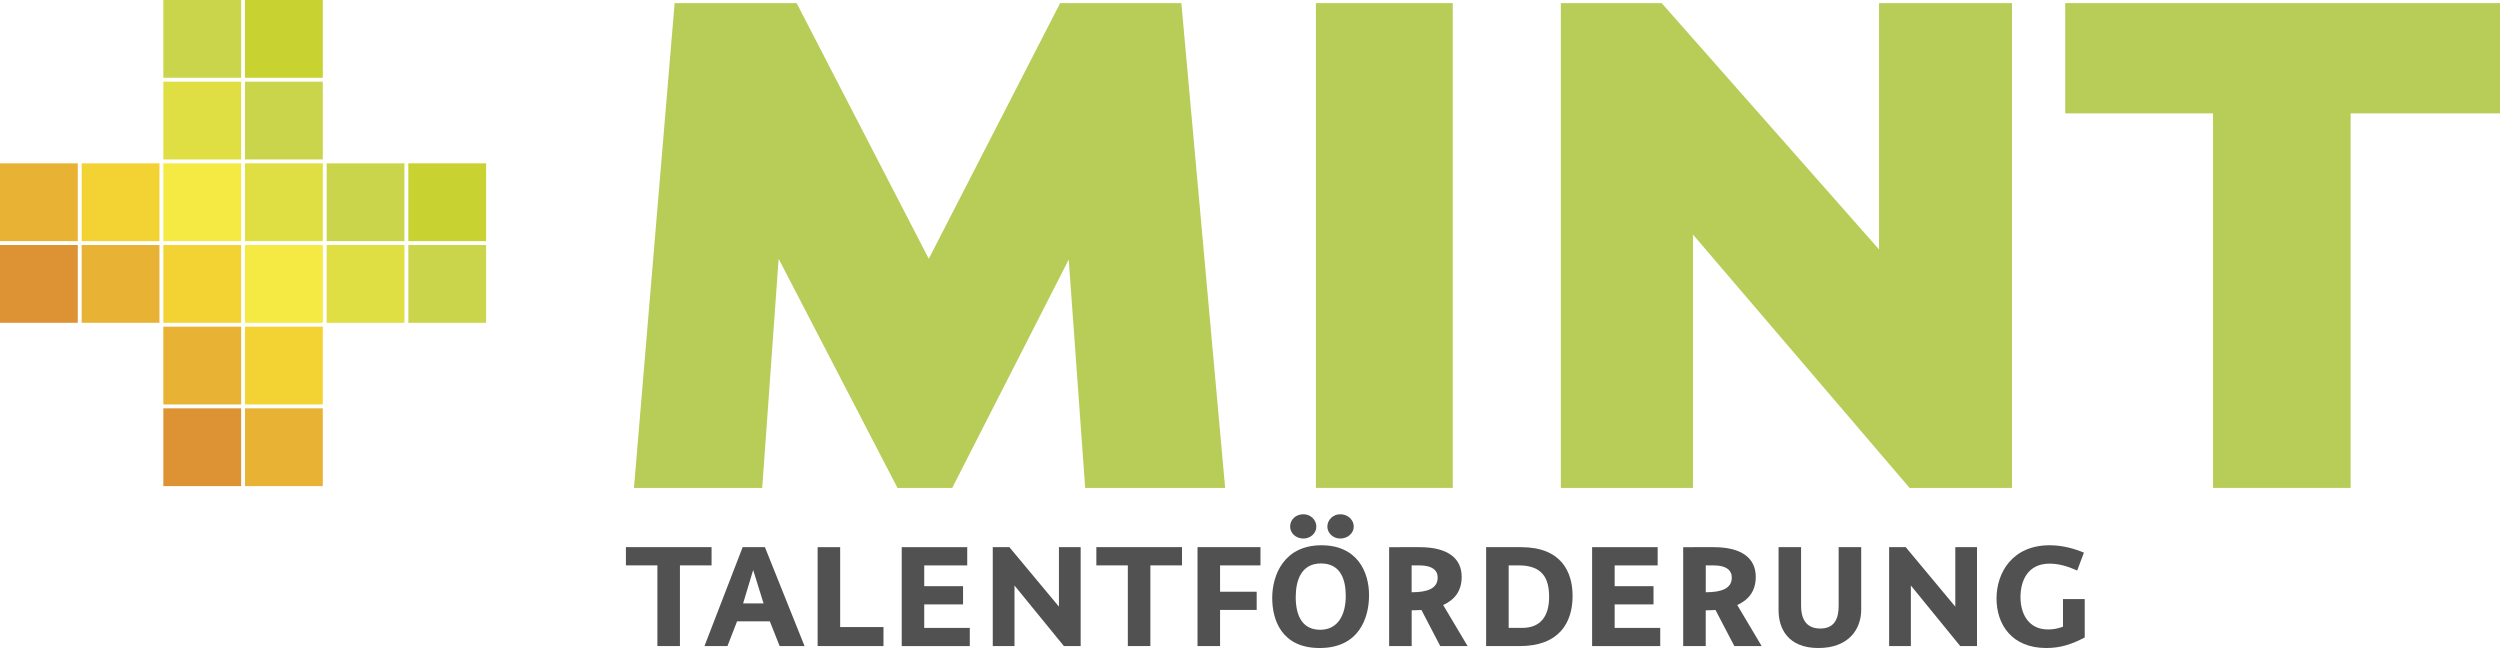 <?xml version="1.0" encoding="utf-8"?>
<!-- Generator: Adobe Illustrator 24.3.0, SVG Export Plug-In . SVG Version: 6.00 Build 0)  -->
<svg version="1.1" id="Ebene_1" xmlns="http://www.w3.org/2000/svg" xmlns:xlink="http://www.w3.org/1999/xlink" x="0px" y="0px"
	 viewBox="0 0 802.91 208.11" style="enable-background:new 0 0 802.91 208.11;" xml:space="preserve">
<style type="text/css">
	.st0{fill:#B8CC58;}
	.st1{fill:#515152;}
	.st2{fill:#CBD54C;}
	.st3{fill:#C8D231;}
	.st4{fill:#DFDE43;}
	.st5{fill:#F5E943;}
	.st6{fill:#F2D333;}
	.st7{fill:#E8B234;}
	.st8{fill:#DD9333;}
</style>
<g>
	<path class="st0" d="M348.52,156.7l-5.28-73.34l-37.42,73.34h-17.58l-38.17-73.59l-5.27,73.59h-41.19L216.67,1h39.18l42.44,82.11
		L340.48,1h38.93l14.06,155.7H348.52z"/>
	<path class="st0" d="M422.62,156.7V1h43.95v155.7H422.62z"/>
	<path class="st0" d="M613.29,156.7l-69.57-81.37v81.37h-42.44V1h32.39l69.81,79.11V1h42.7v155.7H613.29z"/>
	<path class="st0" d="M754.94,36.41V156.7h-44.19V36.41h-47.47V1h139.63v35.41H754.94z"/>
</g>
<g>
	<path class="st1" d="M218.37,181.58v25.91h-7.24v-25.91h-10.11v-5.86h27.51v5.86H218.37z"/>
	<path class="st1" d="M247.24,199.54h-10.52l-3.08,7.95h-7.39l12.27-31.77h7.14l12.73,31.77h-8L247.24,199.54z M238.66,193.8h6.57
		l-3.34-10.73L238.66,193.8z"/>
	<path class="st1" d="M262.59,207.5v-31.77h7.24v25.66h13.91v6.1H262.59z"/>
	<path class="st1" d="M289.6,207.5v-31.77h21.04v5.86h-13.81v6.67h12.47v5.85h-12.47v7.55h14.63v5.84H289.6z"/>
	<path class="st1" d="M341.69,207.5l-15.87-19.45v19.45h-6.98v-31.77h5.34l15.91,19.1v-19.1h6.98v31.77H341.69z"/>
	<path class="st1" d="M369.46,181.58v25.91h-7.24v-25.91h-10.11v-5.86h27.51v5.86H369.46z"/>
	<path class="st1" d="M391.84,181.58v8.47h11.76v5.84h-11.76v11.6h-7.24v-31.77h20.22v5.86H391.84z"/>
	<path class="st1" d="M423.84,208.12c-12.32,0-15.25-9.14-15.25-16.07c0-7.39,3.8-16.93,15.81-16.93c11.55,0,15.29,8.62,15.29,16.01
		C439.7,198.67,436.31,208.12,423.84,208.12z M418.6,172.96c-2.41,0-4.26-1.74-4.26-3.85c0-2.26,1.85-3.95,4.26-3.95
		c2.36,0,4.16,1.84,4.16,3.95C422.77,171.32,420.82,172.96,418.6,172.96z M424.25,180.96c-6.41,0-8.11,5.55-8.11,10.83
		c0,5.6,1.9,10.47,7.86,10.47c5.9,0,8.21-5.13,8.21-10.82C432.22,186.15,430.57,180.96,424.25,180.96z M430.42,172.96
		c-2.26,0-4.12-1.74-4.12-3.85c0-2.1,1.8-3.95,4.12-3.95c2.51,0,4.36,1.84,4.36,3.95C434.78,171.21,432.88,172.96,430.42,172.96z"/>
	<path class="st1" d="M455.94,175.73c8.98,0,13.5,3.54,13.5,9.54c0,4.57-2.31,7.4-5.95,9.04l7.85,13.19h-8.78l-6.05-11.6
		c-1.03,0.06-2.05,0.11-3.13,0.11v11.49h-7.24v-31.77H455.94z M453.37,190.21c4.97,0,8.36-1.13,8.36-4.72c0-2.42-1.89-3.9-5.75-3.9
		h-2.62V190.21z"/>
	<path class="st1" d="M488.07,207.5h-10.78v-31.77h11.24c12.88,0,16.53,7.91,16.53,15.66C505.06,199.96,500.75,207.5,488.07,207.5z
		 M487.76,181.58h-3.23v20.07h4.37c5.95,0,8.62-3.85,8.62-9.96C497.52,185.84,495.47,181.58,487.76,181.58z"/>
	<path class="st1" d="M511.33,207.5v-31.77h21.05v5.86h-13.81v6.67h12.48v5.85h-12.48v7.55h14.64v5.84H511.33z"/>
	<path class="st1" d="M550.39,175.73c8.98,0,13.5,3.54,13.5,9.54c0,4.57-2.31,7.4-5.95,9.04l7.85,13.19h-8.78l-6.06-11.6
		c-1.03,0.06-2.06,0.11-3.13,0.11v11.49h-7.24v-31.77H550.39z M547.82,190.21c4.97,0,8.37-1.13,8.37-4.72c0-2.42-1.9-3.9-5.75-3.9
		h-2.61V190.21z"/>
	<path class="st1" d="M597.75,195.85c0,6.1-3.91,12.27-13.76,12.27c-9.7,0-12.78-6.21-12.78-12.11v-20.28h7.23v18.79
		c0,3.54,1.13,7.34,6.17,7.34c5.03,0,5.9-3.85,5.9-7.39v-18.74h7.24V195.85z"/>
	<path class="st1" d="M629.56,207.5l-15.86-19.45v19.45h-6.98v-31.77h5.33l15.92,19.1v-19.1h6.97v31.77H629.56z"/>
	<path class="st1" d="M669.55,204.73c-4.06,2.11-7.6,3.39-12.37,3.39c-10.99,0-15.97-7.49-15.97-15.91
		c0-8.27,5.08-17.09,17.04-17.09c3.9,0,7.49,0.92,11.03,2.36l-2.16,5.75c-2.97-1.34-5.95-2.21-8.87-2.21
		c-7.04,0-9.34,5.54-9.34,10.72c0,5.6,2.71,10.42,8.82,10.42c1.75,0,3.03-0.26,4.83-0.88v-8.88h6.98V204.73z"/>
</g>
<g>
	<rect x="52.46" y="0" class="st2" width="24.98" height="24.98"/>
	<rect x="78.69" y="0" class="st3" width="24.98" height="24.98"/>
	<rect x="52.46" y="26.23" class="st4" width="24.98" height="24.98"/>
	<rect x="78.69" y="26.23" class="st2" width="24.98" height="24.98"/>
	<rect x="52.46" y="52.46" class="st5" width="24.98" height="24.98"/>
	<rect x="78.69" y="52.46" class="st4" width="24.98" height="24.98"/>
	<rect x="52.46" y="78.69" class="st6" width="24.98" height="24.98"/>
	<rect x="78.69" y="78.69" class="st5" width="24.98" height="24.98"/>
	<rect x="52.46" y="104.91" class="st7" width="24.98" height="24.98"/>
	<rect x="78.69" y="104.91" class="st6" width="24.98" height="24.98"/>
	<rect x="52.46" y="131.14" class="st8" width="24.98" height="24.98"/>
	<rect x="78.69" y="131.14" class="st7" width="24.98" height="24.98"/>
	<rect x="0" y="78.69" class="st8" width="24.98" height="24.98"/>
	<rect x="0" y="52.46" class="st7" width="24.98" height="24.98"/>
	<rect x="26.23" y="78.69" class="st7" width="24.98" height="24.98"/>
	<rect x="26.23" y="52.46" class="st6" width="24.98" height="24.98"/>
	<rect x="104.91" y="78.69" class="st4" width="24.98" height="24.98"/>
	<rect x="104.91" y="52.46" class="st2" width="24.98" height="24.98"/>
	<rect x="131.14" y="78.69" class="st2" width="24.98" height="24.98"/>
	<rect x="131.14" y="52.46" class="st3" width="24.98" height="24.98"/>
</g>
</svg>
